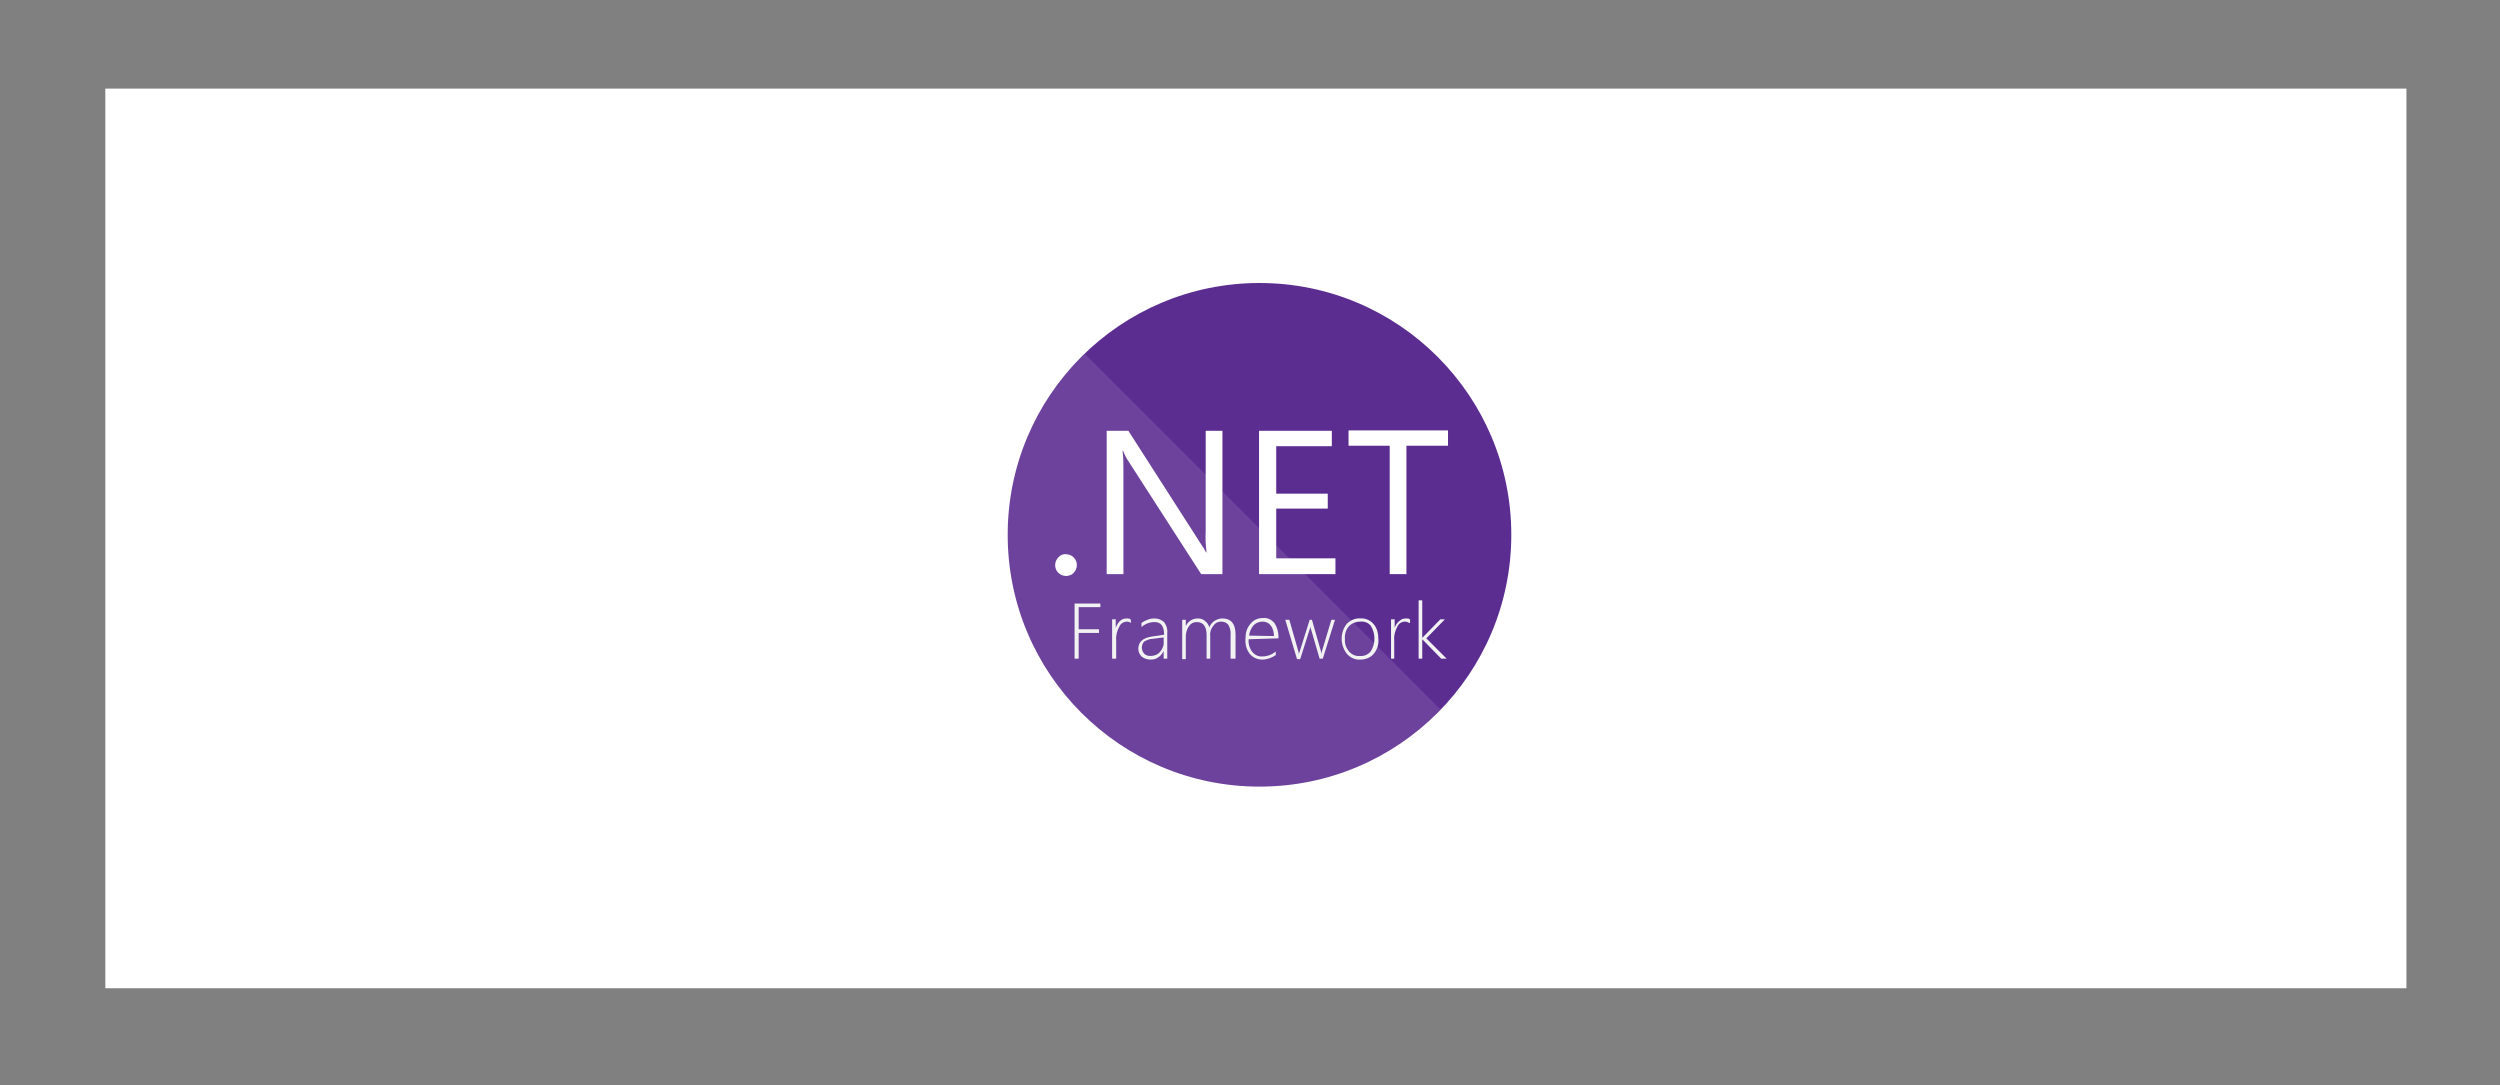 <?xml version="1.0" encoding="utf-8"?>
<!-- Generator: Adobe Illustrator 21.1.0, SVG Export Plug-In . SVG Version: 6.00 Build 0)  -->
<svg version="1.1" id="Layer_1" xmlns="http://www.w3.org/2000/svg" xmlns:xlink="http://www.w3.org/1999/xlink" x="0px" y="0px"
	 viewBox="0 0 553 240" style="enable-background:new 0 0 553 240;" xml:space="preserve">
<rect x="0" y="0" width="553" height="240" fill="#808080" stroke="none"/>
<style type="text/css">
	.st0{fill:#FFFFFF;}
	.st1{fill:#5C2D91;}
	.st2{opacity:0.1;fill:#FFFFFF;enable-background:new    ;}
	.st3{fill:#F2F2F2;}
</style>
<g id="Layer_1_xA0_Image_1_">
</g>
<g>
	<g id="Layer_2_xA0_Image_1_">
		<rect x="23.3" y="19.6" class="st0" width="509" height="199"/>
	</g>
	<g>
		<circle class="st1" cx="278.6" cy="118.3" r="55.7"/>
		<path class="st2" d="M240,78.3c-23,20.5-25,55.6-4.5,78.6s55.6,25,78.6,4.5c1.6-1.4,3.1-2.9,4.5-4.5L240,78.3z"/>
		<path class="st0" d="M235.8,127.4c-0.7,0-1.3-0.3-1.7-0.7c-0.5-0.5-0.7-1.1-0.7-1.7c0-0.7,0.3-1.3,0.7-1.7
			c0.4-0.5,1.1-0.8,1.7-0.7c0.7,0,1.3,0.3,1.7,0.7c0.5,0.5,0.7,1.1,0.7,1.7c0,0.7-0.3,1.3-0.7,1.7
			C237.1,127.2,236.4,127.4,235.8,127.4z"/>
		<path class="st0" d="M270.3,127h-4.6l-16.3-25.3c-0.4-0.6-0.7-1.3-1-2h-0.1c0.2,1.4,0.2,2.9,0.2,4.3V127h-3.7V95.3h4.8l15.9,24.8
			c0.7,1,1.1,1.7,1.3,2.1h0.1c-0.2-1.5-0.3-3.1-0.2-4.7V95.3h3.7V127z"/>
		<path class="st0" d="M295.4,127h-16.9V95.3h16.1v3.4h-12.3v10.5h11.4v3.3h-11.4v11h13.1L295.4,127z"/>
		<path class="st0" d="M320.3,98.6h-9.2V127h-3.7V98.6h-9.1v-3.4h22V98.6z"/>
		<path class="st3" d="M238.6,134.3v4.9h4.5v0.8h-4.5v5.7h-0.9v-12.2h5.7v0.8L238.6,134.3z"/>
		<path class="st3" d="M250.2,137.8c-0.3-0.2-0.6-0.3-0.9-0.3c-0.7,0-1.4,0.4-1.7,1.1c-0.5,0.9-0.8,2-0.7,3v4.1H246V137h0.8v1.9l0,0
			c0.2-0.6,0.5-1.1,0.9-1.5c0.4-0.4,0.9-0.6,1.5-0.6c0.3,0,0.6,0,0.9,0.2L250.2,137.8z"/>
		<path class="st3" d="M257.4,145.7v-1.7l0,0c-0.3,0.6-0.7,1.1-1.2,1.4c-0.5,0.4-1.1,0.5-1.7,0.5c-0.7,0-1.4-0.2-2-0.7
			c-0.5-0.5-0.7-1.1-0.7-1.7c0-1.5,1-2.4,3-2.7l2.7-0.4c0-1.9-0.7-2.8-2.1-2.8c-1.1,0-2.1,0.4-2.9,1.1v-0.9c0.4-0.3,0.8-0.5,1.3-0.7
			c0.5-0.2,1-0.3,1.6-0.3c0.8,0,1.5,0.3,2.1,0.8c0.5,0.7,0.8,1.5,0.7,2.4v5.7L257.4,145.7z M255,141.3c-0.7,0-1.3,0.3-1.9,0.6
			c-0.7,0.8-0.7,1.9,0,2.7c0.4,0.4,0.9,0.5,1.4,0.5c0.8,0,1.6-0.3,2.1-0.9c0.6-0.7,0.9-1.5,0.8-2.4V141L255,141.3z"/>
		<path class="st3" d="M272.2,145.7v-5.2c0.1-0.8-0.1-1.6-0.5-2.3c-0.4-0.5-1-0.7-1.6-0.7c-0.7,0-1.3,0.3-1.7,0.9
			c-0.5,0.6-0.8,1.4-0.7,2.2v5.1h-0.8v-5.2c0-1.9-0.7-2.9-2.2-2.9c-0.7,0-1.3,0.3-1.7,0.9c-0.5,0.7-0.7,1.5-0.7,2.3v5h-0.8v-8.7h0.8
			v1.4l0,0c0.5-1.1,1.5-1.7,2.7-1.7c0.6,0,1.2,0.2,1.6,0.6c0.5,0.4,0.8,0.9,0.9,1.4c0.2-0.6,0.6-1.1,1.2-1.5
			c0.5-0.3,1.1-0.5,1.7-0.5c1.9,0,2.9,1.2,2.9,3.5v5.4L272.2,145.7z"/>
		<path class="st3" d="M276.2,141.4c-0.1,1,0.2,2,0.8,2.8c0.6,0.7,1.4,1.1,2.3,1c1,0,2.1-0.4,2.9-1.1v0.8c-0.9,0.6-1.9,1-3,1
			c-1,0-2-0.4-2.7-1.2c-0.8-1-1.1-2.2-1-3.5c0-1.2,0.3-2.3,1.1-3.2c0.7-0.9,1.7-1.3,2.8-1.3c1-0.1,1.9,0.4,2.5,1.1
			c0.6,0.9,0.9,2,0.9,3.1v0.3L276.2,141.4z M281.8,140.7c0-0.8-0.2-1.7-0.7-2.3c-0.4-0.6-1.1-0.9-1.8-0.9c-0.8,0-1.5,0.3-2,0.8
			c-0.6,0.7-0.9,1.5-1,2.3L281.8,140.7z"/>
		<path class="st3" d="M292.6,145.7h-0.7l-1.9-6.5c-0.1-0.2-0.1-0.5-0.1-0.7l0,0c0,0.2-0.1,0.5-0.2,0.7l-2.1,6.6h-0.7l-2.6-8.7h0.9
			l2,7c0.1,0.2,0.1,0.5,0.1,0.7l0,0c0-0.2,0.1-0.5,0.2-0.7l2.2-7h0.5l2,7c0.1,0.2,0.1,0.5,0.1,0.7l0,0c0-0.2,0.1-0.5,0.1-0.7l2.1-7
			h0.8L292.6,145.7z"/>
		<path class="st3" d="M300.9,145.9c-1.1,0.1-2.2-0.4-3-1.3c-1.5-2-1.5-4.7,0-6.6c0.8-0.8,1.9-1.3,3-1.2c1.1-0.1,2.2,0.4,2.9,1.2
			c0.8,0.9,1.1,2.1,1.1,3.4c0.1,1.2-0.3,2.4-1.1,3.3C303.1,145.5,302,145.9,300.9,145.9z M300.9,137.5c-0.9,0-1.8,0.3-2.5,1
			c-0.7,0.8-1,1.8-0.9,2.9c-0.1,1,0.3,2,0.9,2.7c0.6,0.7,1.5,1.1,2.4,1c0.9,0.1,1.8-0.3,2.4-1c1.1-1.7,1.1-4,0-5.7
			C302.7,137.8,301.9,137.4,300.9,137.5L300.9,137.5z"/>
		<path class="st3" d="M311.7,137.8c-0.3-0.2-0.6-0.3-0.9-0.3c-0.7,0-1.4,0.4-1.7,1.1c-0.5,0.9-0.8,2-0.7,3v4.1h-0.7V137h0.8v1.9
			l0,0c0.2-0.6,0.5-1.1,1-1.5c0.4-0.4,0.9-0.6,1.5-0.6c0.3,0,0.6,0,0.9,0.2V137.8z"/>
		<path class="st3" d="M318.8,145.7l-4.2-4.3l0,0v4.3h-0.8v-12.9h0.8v8.3l0,0l4-4.1h1l-4.1,4.2l4.5,4.5H318.8z"/>
	</g>
</g>
</svg>
